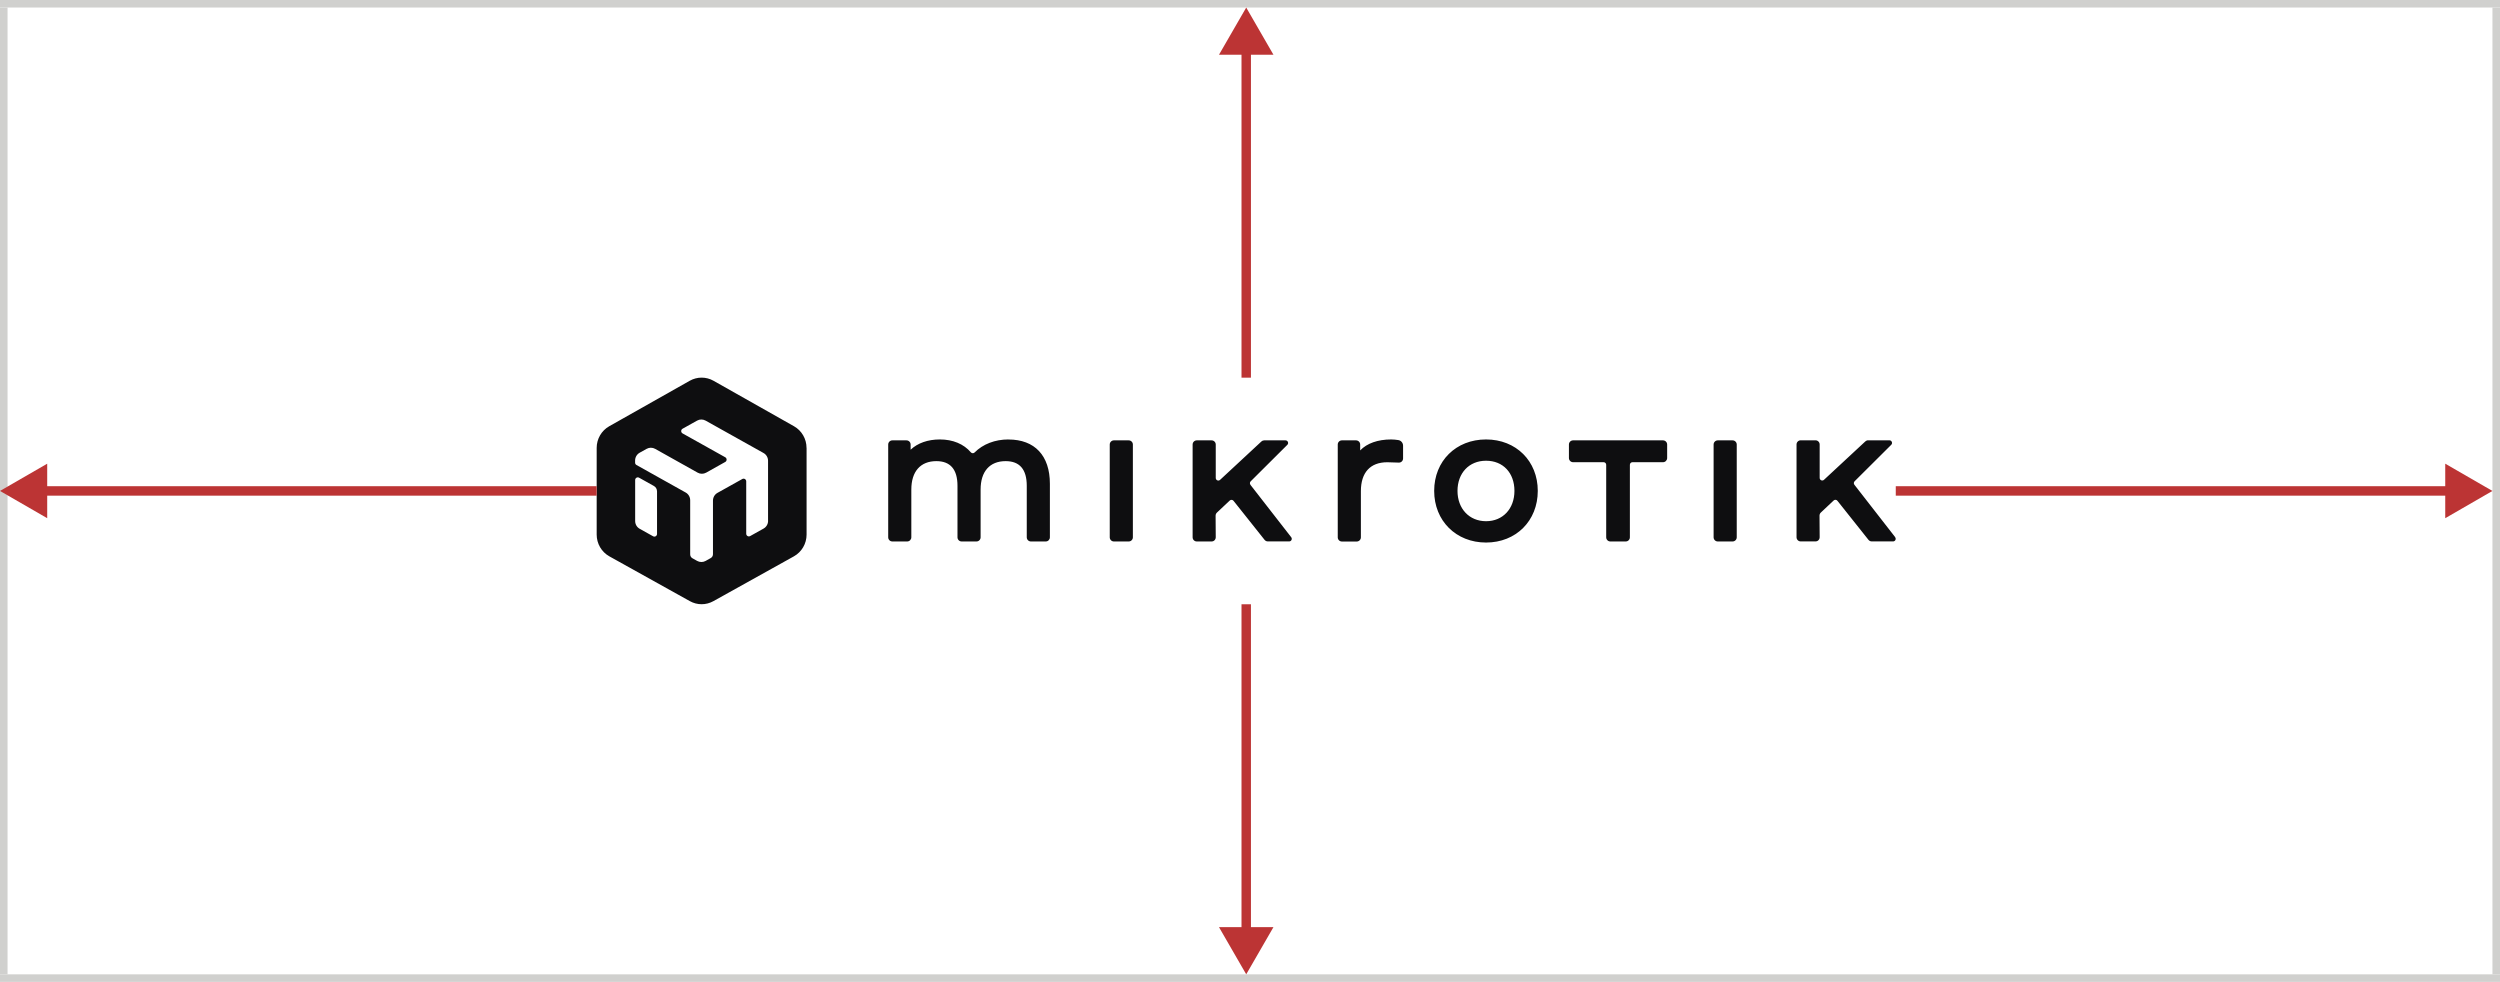 <svg width="331" height="130" viewBox="0 0 331 130" fill="none" xmlns="http://www.w3.org/2000/svg">
<path fill-rule="evenodd" clip-rule="evenodd" d="M-5.59506e-06 1L0 129L1 129L1 1L-5.59506e-06 1Z" fill="#D0D0CE"/>
<path fill-rule="evenodd" clip-rule="evenodd" d="M331 129L0 129L0 130L331 130V129Z" fill="#D0D0CE"/>
<g clip-path="url(#clip0_321_500)">
<path d="M185.767 59.017V60.697C185.767 61.013 185.514 61.262 185.202 61.249C184.73 61.229 184.073 61.208 183.674 61.202C181.423 61.202 180.181 62.56 180.181 65.027V71.146C180.181 71.448 179.935 71.697 179.636 71.697H177.663C177.364 71.697 177.118 71.448 177.118 71.146V58.855C177.118 58.553 177.364 58.304 177.663 58.304H179.543C179.842 58.304 180.088 58.553 180.088 58.855V59.635C180.984 58.694 182.426 58.183 184.199 58.183C184.491 58.183 184.863 58.223 185.122 58.264C185.488 58.311 185.767 58.633 185.767 59.01V59.017ZM165.561 64.187C165.455 64.046 165.468 63.851 165.588 63.73L170.443 58.895C170.662 58.68 170.509 58.304 170.204 58.304H167.374C167.235 58.304 167.109 58.358 167.009 58.452L161.536 63.535C161.317 63.736 160.965 63.582 160.965 63.279V58.855C160.965 58.553 160.719 58.304 160.42 58.304H158.447C158.148 58.304 157.903 58.553 157.903 58.855V71.139C157.903 71.442 158.148 71.69 158.447 71.69H160.42C160.726 71.69 160.965 71.442 160.965 71.132L160.945 68.281C160.945 68.127 161.004 67.979 161.117 67.871L162.818 66.271C162.964 66.137 163.19 66.15 163.316 66.305L167.428 71.475C167.534 71.603 167.687 71.683 167.853 71.683H170.689C170.974 71.683 171.134 71.354 170.955 71.126L165.548 64.18L165.561 64.187ZM149.447 58.304H147.474C147.175 58.304 146.93 58.553 146.93 58.855V71.139C146.93 71.442 147.175 71.69 147.474 71.69H149.447C149.746 71.69 149.992 71.442 149.992 71.139V58.855C149.992 58.553 149.746 58.304 149.447 58.304ZM220.193 58.304H208.27C207.972 58.304 207.726 58.553 207.726 58.855V60.644C207.726 60.946 207.972 61.195 208.27 61.195H212.322C212.508 61.195 212.661 61.35 212.661 61.538V71.139C212.661 71.442 212.907 71.69 213.206 71.69H215.251C215.55 71.69 215.796 71.442 215.796 71.139V61.538C215.796 61.35 215.949 61.195 216.135 61.195H220.187C220.485 61.195 220.731 60.946 220.731 60.644V58.855C220.731 58.553 220.485 58.304 220.187 58.304H220.193ZM203.601 64.994C203.601 68.954 200.725 71.832 196.753 71.832C192.781 71.832 189.885 68.954 189.885 64.994C189.885 61.034 192.774 58.183 196.753 58.183C200.732 58.183 203.601 61.047 203.601 64.994ZM200.512 64.994C200.512 62.607 199.005 61 196.753 61C194.501 61 192.973 62.641 192.973 64.994C192.973 67.347 194.528 69.008 196.753 69.008C198.978 69.008 200.512 67.354 200.512 64.994ZM229.399 58.304H227.427C227.128 58.304 226.882 58.553 226.882 58.855V71.139C226.882 71.442 227.128 71.69 227.427 71.69H229.399C229.698 71.69 229.944 71.442 229.944 71.139V58.855C229.944 58.553 229.698 58.304 229.399 58.304ZM133.519 58.183C131.739 58.183 130.138 58.801 129.042 59.904C128.896 60.052 128.67 60.038 128.537 59.884C127.601 58.788 126.166 58.183 124.439 58.183C122.852 58.183 121.497 58.66 120.567 59.541V58.855C120.567 58.553 120.321 58.304 120.022 58.304H118.142C117.843 58.304 117.598 58.553 117.598 58.855V71.139C117.598 71.442 117.843 71.69 118.142 71.69H120.115C120.414 71.69 120.66 71.442 120.66 71.139V64.812C120.66 62.425 121.869 61.054 123.974 61.054C125.827 61.054 126.771 62.15 126.771 64.315V71.139C126.771 71.442 127.016 71.69 127.315 71.69H129.288C129.587 71.69 129.833 71.442 129.833 71.139V64.812C129.833 62.425 131.041 61.054 133.147 61.054C135.007 61.054 135.943 62.15 135.943 64.315V71.139C135.943 71.442 136.189 71.69 136.488 71.69H138.461C138.76 71.69 139.005 71.442 139.005 71.139V64.052C139.005 60.328 137.006 58.19 133.519 58.19V58.183ZM250.927 71.126L245.52 64.18C245.414 64.039 245.427 63.844 245.547 63.723L250.402 58.889C250.621 58.674 250.468 58.297 250.163 58.297H247.333C247.194 58.297 247.068 58.351 246.968 58.445L241.495 63.528C241.276 63.73 240.924 63.575 240.924 63.273V58.849C240.924 58.546 240.678 58.297 240.379 58.297H238.406C238.107 58.297 237.861 58.546 237.861 58.849V71.132C237.861 71.435 238.107 71.683 238.406 71.683H240.379C240.684 71.683 240.924 71.435 240.924 71.126L240.904 68.275C240.904 68.12 240.963 67.972 241.076 67.865L242.777 66.264C242.923 66.13 243.149 66.143 243.275 66.305L247.386 71.475C247.493 71.603 247.645 71.683 247.811 71.683H250.648C250.933 71.683 251.093 71.354 250.913 71.126H250.927Z" fill="#0E0E10"/>
<path d="M106.784 59.299C106.784 58.109 106.147 57.013 105.124 56.435L94.476 50.417C93.493 49.859 92.298 49.859 91.315 50.417L80.661 56.435C79.638 57.013 79 58.109 79 59.299V70.782C79 71.979 79.644 73.082 80.68 73.66L91.335 79.59C92.304 80.135 93.487 80.135 94.456 79.59L105.111 73.66C106.147 73.082 106.791 71.979 106.791 70.782V59.299H106.784ZM86.991 70.695C86.991 70.964 86.705 71.132 86.472 71.004L84.692 70.009C84.32 69.801 84.095 69.411 84.095 68.981V63.555C84.095 63.286 84.38 63.118 84.613 63.245L86.572 64.341C86.831 64.483 86.991 64.758 86.991 65.061V70.695ZM101.696 68.954C101.696 69.377 101.471 69.774 101.099 69.982L99.319 70.977C99.086 71.105 98.8 70.937 98.8 70.668V63.73C98.8 63.461 98.515 63.292 98.282 63.42L94.994 65.256C94.623 65.464 94.397 65.854 94.397 66.284V73.378C94.397 73.593 94.284 73.788 94.098 73.889L93.427 74.265C93.082 74.46 92.656 74.46 92.304 74.265L91.68 73.915C91.494 73.815 91.381 73.613 91.381 73.404V66.237C91.381 65.814 91.155 65.417 90.783 65.209L84.267 61.565C84.154 61.504 84.088 61.383 84.088 61.255V60.973C84.088 60.549 84.314 60.153 84.686 59.944L85.616 59.426C85.961 59.231 86.386 59.231 86.738 59.426L92.371 62.58C92.716 62.775 93.141 62.775 93.493 62.58L96.024 61.161C96.263 61.027 96.263 60.677 96.024 60.543L90.371 57.383C90.132 57.248 90.132 56.898 90.371 56.764L92.298 55.688C92.643 55.493 93.068 55.493 93.42 55.688L101.092 59.978C101.464 60.186 101.69 60.576 101.69 61.007V68.947L101.696 68.954Z" fill="#0E0E10"/>
</g>
<path fill-rule="evenodd" clip-rule="evenodd" d="M331 129L331 1L330 1L330 129L331 129Z" fill="#D0D0CE"/>
<path fill-rule="evenodd" clip-rule="evenodd" d="M3.0605e-05 1.001L331 1L331 0L3.05176e-05 0.001L3.0605e-05 1.001Z" fill="#D0D0CE"/>
<path fill-rule="evenodd" clip-rule="evenodd" d="M6.25 68.609L-3.1546e-07 65.001L6.25 61.392L6.25 64.376L79 64.376L79 65.626L6.25 65.626L6.25 68.609Z" fill="#BC3434"/>
<path fill-rule="evenodd" clip-rule="evenodd" d="M161.392 7.25L165 1L168.608 7.25L165.625 7.25L165.625 50.001L164.375 50.001L164.375 7.25L161.392 7.25Z" fill="#BC3434"/>
<path fill-rule="evenodd" clip-rule="evenodd" d="M168.608 122.75L165 129L161.392 122.75L164.375 122.75L164.375 80.001L165.625 80.001L165.625 122.75L168.608 122.75Z" fill="#BC3434"/>
<path fill-rule="evenodd" clip-rule="evenodd" d="M323.75 61.392L330 65.001L323.75 68.609V65.626L251 65.626V64.376L323.75 64.376V61.392Z" fill="#BC3434"/>
<defs>
<clipPath id="clip0_321_500">
<rect width="172" height="30" fill="white" transform="translate(79 50.001)"/>
</clipPath>
</defs>
</svg>
